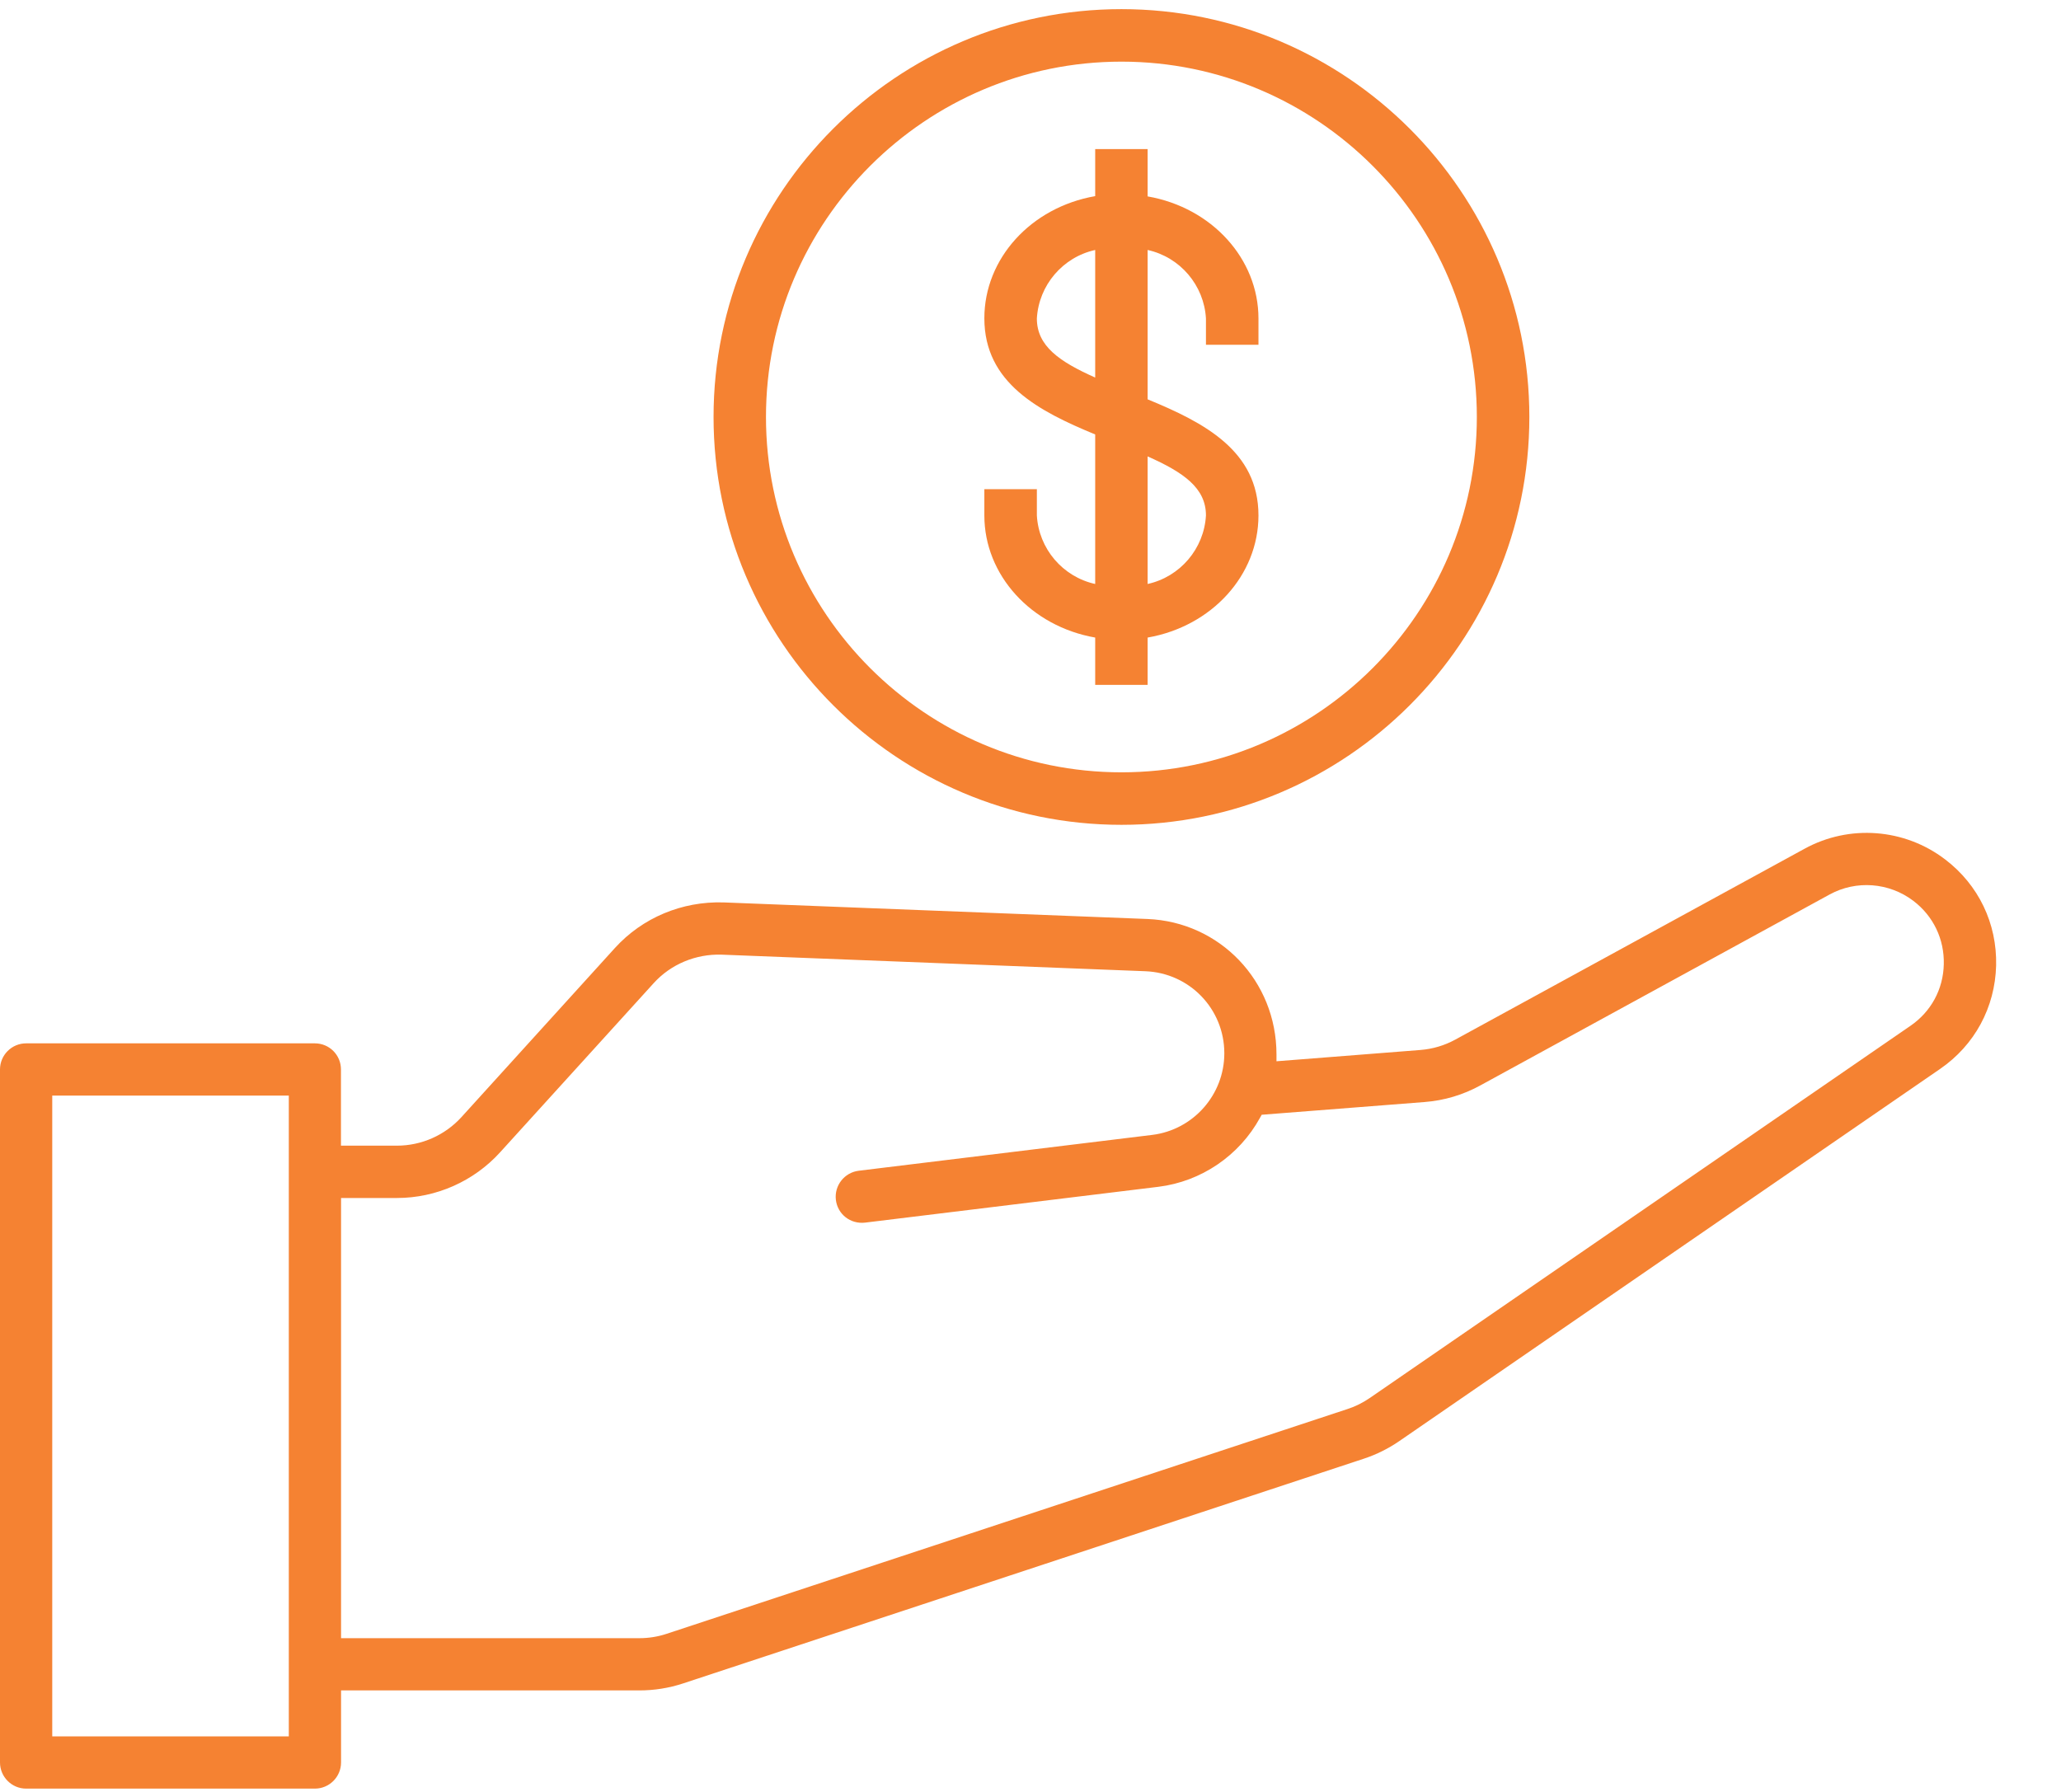 <?xml version="1.0" encoding="UTF-8"?> <svg xmlns="http://www.w3.org/2000/svg" xmlns:xlink="http://www.w3.org/1999/xlink" width="23px" height="20px" viewBox="0 0 23 20" version="1.1"><title>icon_Financing Solutions@1x</title><g id="Design" stroke="none" stroke-width="1" fill="none" fill-rule="evenodd"><g id="Design---Homepage---Megamenu---Service-&amp;-Support" transform="translate(-478, -387)" fill="#F58232"><g id="Megamenu-(Industries)" transform="translate(430, 132)"><g id="column" transform="translate(48, 33)"><g id="icon_Financing-Solutions" transform="translate(0, 222)"><path d="M16.481,4.654 C16.481,6.841 14.702,8.62 12.515,8.62 C10.328,8.62 8.548,6.841 8.548,4.654 C8.548,2.467 10.328,0.688 12.515,0.688 C14.702,0.688 16.481,2.467 16.481,4.654 M12.515,0.102 C10.005,0.102 7.963,2.144 7.963,4.654 C7.963,7.164 10.005,9.206 12.515,9.206 C15.025,9.206 17.067,7.164 17.067,4.654 C17.067,2.144 15.025,0.102 12.515,0.102" id="Fill-1"></path><path d="M11.571,3.555 C11.592,3.184 11.859,2.87 12.222,2.79 L12.222,4.214 C11.82,4.035 11.571,3.861 11.571,3.555 M13.458,5.753 C13.437,6.124 13.17,6.438 12.807,6.518 L12.807,5.094 C13.21,5.273 13.458,5.447 13.458,5.753 M12.807,2.192 L12.807,1.664 L12.222,1.664 L12.222,2.189 C11.505,2.314 10.985,2.886 10.985,3.552 C10.985,4.276 11.595,4.59 12.222,4.849 L12.222,6.518 C11.859,6.438 11.592,6.124 11.571,5.753 L11.571,5.46 L10.985,5.46 L10.985,5.753 C10.985,6.418 11.505,6.99 12.222,7.116 L12.222,7.644 L12.807,7.644 L12.807,7.116 C13.524,6.991 14.044,6.419 14.044,5.753 C14.044,5.029 13.434,4.715 12.807,4.457 L12.807,2.79 C13.17,2.87 13.437,3.184 13.458,3.555 L13.458,3.848 L14.044,3.848 L14.044,3.555 C14.044,2.889 13.524,2.317 12.807,2.192" id="Fill-4"></path><path d="M7.44,18.235 C7.341,18.268 7.238,18.284 7.135,18.284 L3.806,18.284 L3.806,13.371 L4.43,13.371 C4.867,13.371 5.287,13.185 5.581,12.861 L7.295,10.973 C7.488,10.76 7.767,10.646 8.052,10.655 L12.781,10.84 C13.275,10.859 13.663,11.261 13.663,11.756 C13.663,12.219 13.316,12.611 12.857,12.667 L9.582,13.067 C9.423,13.087 9.309,13.232 9.328,13.392 C9.348,13.553 9.49,13.664 9.653,13.646 L12.928,13.246 C13.405,13.187 13.829,12.899 14.061,12.476 L14.08,12.442 L15.897,12.3 C16.118,12.283 16.328,12.22 16.521,12.114 L20.417,9.984 C20.714,9.821 21.082,9.849 21.353,10.055 C21.576,10.225 21.699,10.483 21.692,10.762 C21.686,11.041 21.55,11.292 21.319,11.45 L15.285,15.604 C15.209,15.656 15.126,15.698 15.039,15.726 L7.44,18.235 Z M0.583,19.38 L3.223,19.38 L3.223,12.228 L0.583,12.228 L0.583,19.38 Z M15.616,16.084 L21.65,11.931 C22.037,11.665 22.264,11.244 22.276,10.776 C22.287,10.307 22.08,9.876 21.707,9.592 C21.254,9.246 20.638,9.199 20.138,9.473 L16.241,11.603 C16.12,11.669 15.989,11.708 15.851,11.719 L14.245,11.845 L14.245,11.768 C14.245,10.947 13.612,10.289 12.804,10.257 L8.074,10.072 C7.611,10.058 7.17,10.242 6.862,10.581 L5.149,12.469 C4.965,12.671 4.703,12.787 4.429,12.787 L3.805,12.787 L3.805,11.936 C3.805,11.775 3.675,11.645 3.514,11.645 L0.291,11.645 C0.131,11.645 0,11.776 0,11.936 L0,19.671 C0,19.832 0.131,19.963 0.291,19.963 L3.514,19.963 C3.675,19.963 3.806,19.832 3.806,19.671 L3.806,18.867 L7.135,18.867 C7.301,18.867 7.465,18.841 7.623,18.789 L15.222,16.28 C15.361,16.234 15.494,16.168 15.616,16.084 L15.616,16.084 Z" id="Fill-6"></path></g></g></g></g></g></svg>